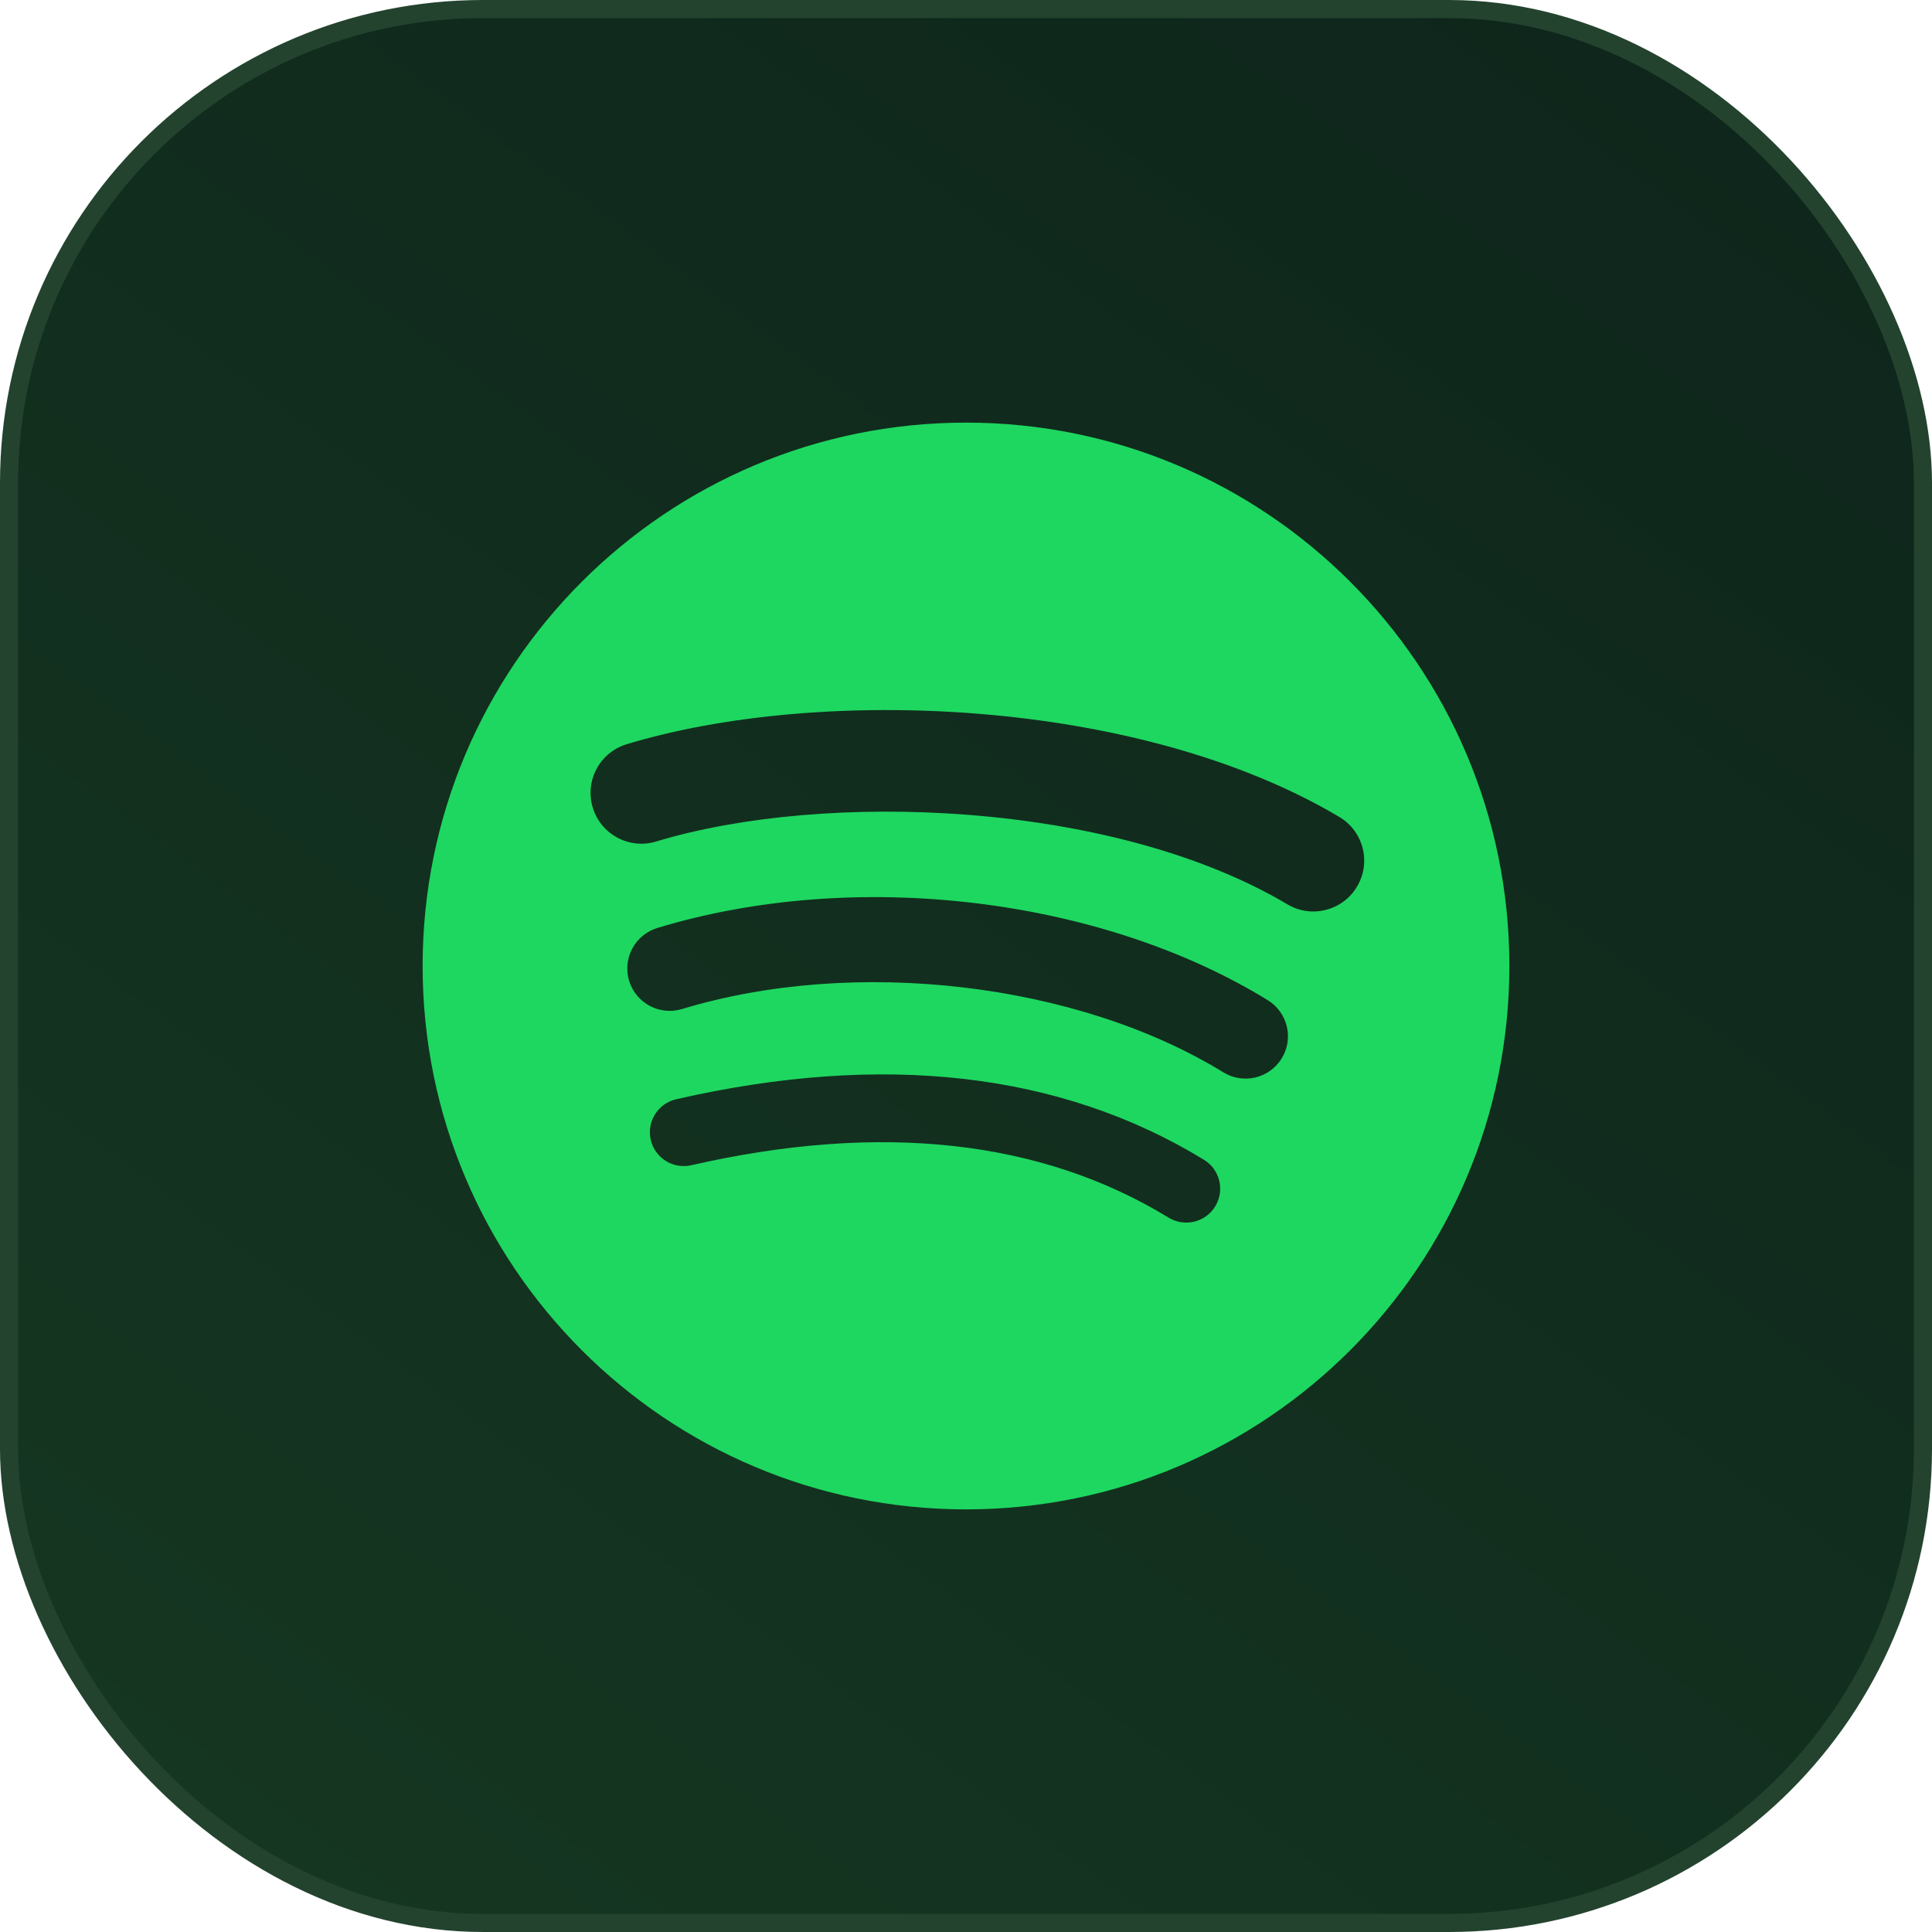 <svg width="32" height="32" viewBox="0 0 32 32" fill="none" xmlns="http://www.w3.org/2000/svg">
<rect x="0.15" y="0.15" width="31.7" height="31.7" rx="7.85" fill="url(#paint0_linear_998_3649)"/>
<rect x="0.15" y="0.15" width="31.7" height="31.7" rx="7.85" stroke="#23432E" stroke-width="0.3"/>
<path d="M21.324 14.979C18.423 13.256 13.637 13.097 10.868 13.938C10.423 14.073 9.953 13.822 9.818 13.377C9.683 12.932 9.934 12.462 10.379 12.327C13.559 11.362 18.843 11.548 22.183 13.531C22.583 13.768 22.715 14.285 22.477 14.684C22.24 15.084 21.723 15.216 21.324 14.979ZM21.229 17.53C21.026 17.861 20.594 17.964 20.264 17.762C17.845 16.275 14.157 15.844 11.296 16.713C10.925 16.825 10.533 16.616 10.42 16.245C10.308 15.874 10.517 15.483 10.888 15.37C14.157 14.378 18.22 14.859 20.998 16.566C21.328 16.769 21.432 17.201 21.229 17.53ZM20.128 19.981C19.966 20.246 19.621 20.329 19.356 20.168C17.243 18.876 14.583 18.584 11.45 19.3C11.148 19.369 10.847 19.18 10.778 18.878C10.709 18.576 10.898 18.276 11.2 18.207C14.629 17.423 17.569 17.76 19.942 19.21C20.206 19.371 20.289 19.717 20.128 19.981ZM16 7C11.03 7 7 11.029 7 16C7 20.971 11.03 25 16 25C20.971 25 25 20.971 25 16C25 11.029 20.971 7 16 7Z" fill="#1ED760"/>
<defs>
<linearGradient id="paint0_linear_998_3649" x1="27" y1="-1.5" x2="3.5" y2="30.5" gradientUnits="userSpaceOnUse">
<stop stop-color="#0E251B"/>
<stop offset="1" stop-color="#153621"/>
</linearGradient>
</defs>
</svg>
